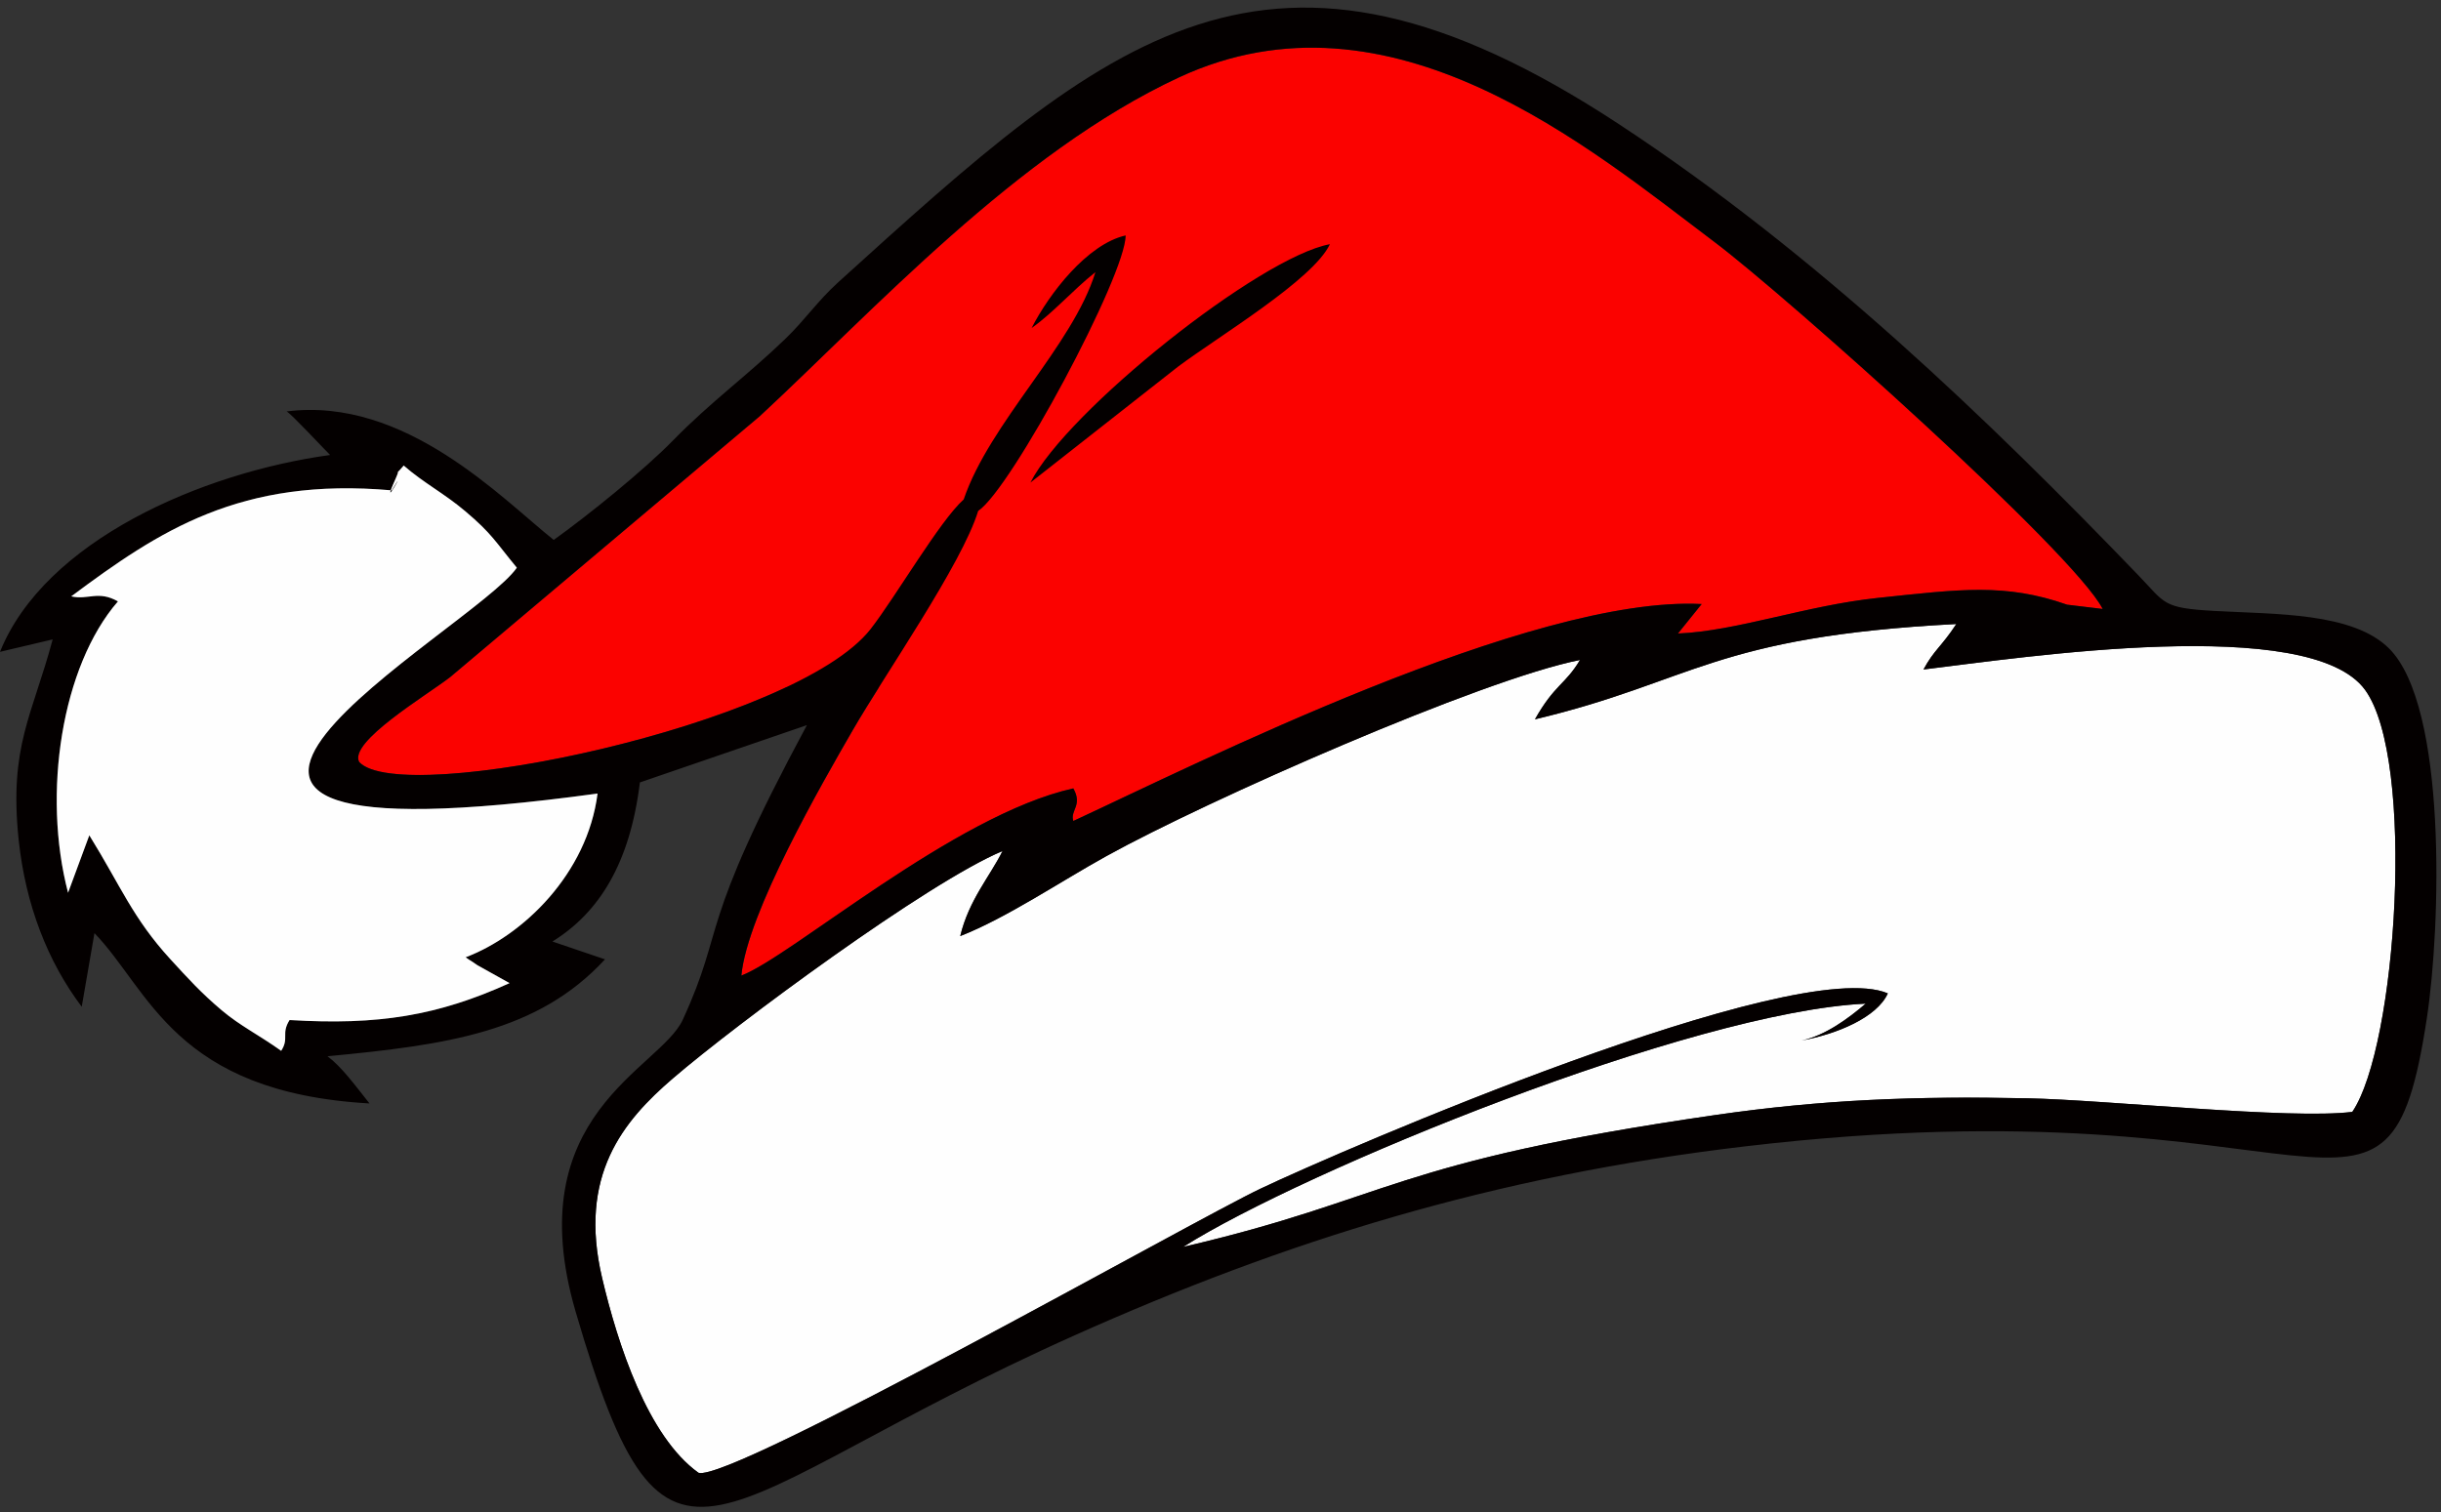 <?xml version="1.0" encoding="utf-8"?>
<!DOCTYPE svg PUBLIC "-//W3C//DTD SVG 1.1//EN" "http://www.w3.org/Graphics/SVG/1.1/DTD/svg11.dtd">
<svg version="1.1" id="Layer_1" xmlns="http://www.w3.org/2000/svg" xmlns:xlink="http://www.w3.org/1999/xlink" x="0px" y="0px"
	 width="71px" height="44px" viewBox="0 0 71 44" enable-background="new 0 0 71 44" xml:space="preserve">
<rect x="0" y="0" width="71" height="44" fill="#333333" stroke="none"/>
<g>
	<path fill-rule="evenodd" clip-rule="evenodd" fill="#FEFEFE" d="M56.903,18.155c-0.442,0.672-0.644,0.746-0.956,1.323c2.903-0.351,11.241-1.619,12.846,0.595
		c1.475,2.035,0.924,10.366-0.374,12.276c-1.804,0.228-7.126-0.348-9.453-0.395c-3.243-0.066-5.944,0.034-9.078,0.488
		c-9.479,1.373-9.396,2.42-15.477,3.837c3.504-2.216,14.783-6.843,19.856-7.079c-0.514,0.436-1.17,0.926-1.867,1.074
		c1.025-0.187,2.191-0.67,2.509-1.373c-2.688-1.147-15.859,4.549-18.255,5.687c-1.916,0.909-15.413,8.552-16.338,8.263
		c-1.477-1.055-2.35-3.742-2.803-5.668c-0.703-2.99,0.609-4.563,2.056-5.807c1.838-1.581,7.418-5.709,9.59-6.616
		c-0.372,0.748-0.978,1.423-1.231,2.474c1.348-0.528,2.91-1.584,4.248-2.324c2.929-1.624,10.927-5.147,13.779-5.709
		c-0.427,0.72-0.735,0.711-1.31,1.728C49.257,19.831,49.83,18.524,56.903,18.155z"/>
	<path fill-rule="evenodd" clip-rule="evenodd" fill="#FB0200" d="M24.803,21.248c-0.873,1.509-3.067,5.313-3.238,7.137c1.449-0.549,6.185-4.675,9.654-5.447
		c0.281,0.498-0.099,0.637,0,0.949c3.563-1.649,13.325-6.571,18.277-6.311l-0.69,0.857c1.709-0.07,3.727-0.816,5.816-1.036
		c2.387-0.252,3.705-0.435,5.503,0.197l1.036,0.125c-0.844-1.646-9.228-9.125-11.296-10.681c-3.598-2.707-9.415-7.648-15.57-4.787
		c-4.714,2.192-8.929,6.831-12.193,9.856l-9.008,7.594c-0.695,0.537-2.959,1.886-2.646,2.469c0.969,1.053,8.296-0.223,12.424-2.176
		v0.01h2.689C25.268,20.471,25.004,20.896,24.803,21.248z"/>
	<path fill-rule="evenodd" clip-rule="evenodd" fill="#040000" d="M44.646,20.929c0.574-1.017,0.883-1.009,1.312-1.727c-2.853,0.561-10.85,4.085-13.781,5.709
		c-1.336,0.739-2.899,1.796-4.246,2.325c0.252-1.053,0.858-1.727,1.23-2.475c-2.171,0.907-7.752,5.035-9.59,6.616
		c-1.447,1.244-2.76,2.817-2.057,5.808c0.455,1.926,1.328,4.612,2.804,5.666c0.924,0.291,14.421-7.353,16.338-8.262
		c2.396-1.138,15.566-6.834,18.255-5.686c-0.318,0.703-1.483,1.185-2.509,1.371c0.697-0.147,1.354-0.637,1.867-1.073
		c-5.073,0.235-16.353,4.862-19.856,7.079c6.081-1.417,5.998-2.465,15.477-3.838c3.136-0.453,5.835-0.553,9.079-0.487
		c2.327,0.047,7.649,0.623,9.452,0.396c1.297-1.912,1.848-10.244,0.372-12.277c-1.604-2.214-9.941-0.947-12.845-0.595
		c0.312-0.577,0.514-0.651,0.955-1.323C49.83,18.525,49.257,19.831,44.646,20.929L44.646,20.929z M29.971,14.041
		c1.061-2.091,6.676-6.564,8.711-6.936c-0.489,1.036-3.224,2.671-4.416,3.562L29.971,14.041L29.971,14.041z M28.452,14.865
		c0.964-0.638,4.294-6.861,4.289-8.015c-1.119,0.252-2.228,1.699-2.735,2.694c0.644-0.456,1.185-1.093,1.856-1.626
		c-0.662,2.146-3.068,4.367-3.832,6.614c-0.692,0.615-1.983,2.841-2.707,3.77c-2.175,2.79-13.647,5.203-14.876,3.868
		c-0.313-0.583,1.951-1.932,2.646-2.469l9.008-7.594c3.264-3.025,7.479-7.664,12.193-9.856C40.45-0.611,46.267,4.33,49.864,7.037
		c2.068,1.556,10.452,9.034,11.296,10.681l-1.036-0.125c-1.797-0.632-3.115-0.449-5.503-0.197c-2.09,0.22-4.107,0.966-5.816,1.036
		l0.69-0.857c-4.952-0.259-14.714,4.662-18.276,6.311c-0.1-0.312,0.28-0.45,0-0.948c-3.47,0.771-8.207,4.897-9.656,5.446
		c0.172-1.825,2.367-5.628,3.238-7.137C25.74,19.621,27.98,16.408,28.452,14.865L28.452,14.865z M11.396,14.267
		c0.533-0.89-0.393,0.784,0.111-0.342c0.198-0.441-0.125,0.049,0.234-0.38c0.578,0.505,1.17,0.804,1.789,1.327
		c0.789,0.666,0.877,0.891,1.502,1.646c-1.249,1.821-14.328,8.85,2.348,6.57c-0.298,2.338-2.175,4.137-3.837,4.764
		c0.056,0.045,0.134,0.092,0.177,0.118c0.039,0.026,0.121,0.085,0.17,0.115l0.931,0.519c-2.086,0.947-3.822,1.231-6.399,1.074
		c-0.254,0.405-0.003,0.522-0.244,0.896c-0.65-0.465-1.189-0.723-1.73-1.18c-0.602-0.509-0.964-0.91-1.491-1.484
		c-1.099-1.201-1.437-2.116-2.36-3.607L1.98,25.975c-0.756-2.881-0.189-6.59,1.451-8.478c-0.578-0.327-0.865-0.033-1.359-0.146
		C4.623,15.451,6.984,13.875,11.396,14.267L11.396,14.267z M19.581,12.809c1.103-1.127,2.142-1.871,3.254-2.943
		c0.595-0.573,0.937-1.102,1.554-1.661c7.856-7.119,12.469-11.32,22.701-4.592c5.757,3.785,10.736,8.585,15.116,13.134
		c0.786,0.816,0.685,0.943,2.2,1.028c1.772,0.1,4.03,0.036,5.088,1.097c1.684,1.691,1.505,8.052,1.094,10.754
		c-1.166,7.661-2.859,1.729-19.798,3.724c-7.385,0.866-13.435,2.774-19.534,5.502c-10.771,4.816-11.814,8.558-14.513-0.688
		c-1.676-5.743,2.454-7.055,3.116-8.494c1.275-2.773,0.383-2.566,3.611-8.572l-4.858,1.667c-0.289,2.357-1.185,3.786-2.544,4.629
		l1.529,0.519c-1.957,2.12-4.594,2.489-8.072,2.819c0.408,0.304,0.793,0.832,1.222,1.373c-5.674-0.321-6.397-3.299-8-4.955
		l-0.37,2.142c-0.994-1.319-1.636-2.972-1.835-4.864c-0.284-2.72,0.402-3.619,0.99-5.824L0,18.965
		c1.299-3.225,5.848-5.211,9.602-5.727c-0.207-0.203-1.125-1.194-1.264-1.267c3.452-0.441,6.278,2.553,7.768,3.738
		C17.104,14.996,18.733,13.679,19.581,12.809z"/>
	<path fill-rule="evenodd" clip-rule="evenodd" fill="#FEFEFE" d="M11.508,13.925c0.198-0.441-0.125,0.049,0.234-0.38c0.578,0.505,1.17,0.804,1.789,1.327
		c0.789,0.666,0.877,0.89,1.502,1.645c-1.249,1.822-14.328,8.851,2.348,6.571c-0.298,2.338-2.175,4.137-3.837,4.764
		c0.056,0.045,0.134,0.092,0.177,0.118c0.039,0.026,0.121,0.085,0.17,0.115l0.931,0.519c-2.086,0.947-3.822,1.231-6.399,1.074
		c-0.254,0.404-0.003,0.522-0.244,0.896c-0.65-0.465-1.189-0.723-1.73-1.18c-0.602-0.509-0.964-0.91-1.491-1.484
		c-1.099-1.201-1.437-2.116-2.36-3.607L1.98,25.975c-0.756-2.881-0.189-6.59,1.451-8.478c-0.578-0.327-0.865-0.033-1.359-0.146
		c2.551-1.9,4.912-3.477,9.324-3.084C11.93,13.376,11.004,15.051,11.508,13.925z"/>
</g>
</svg>
